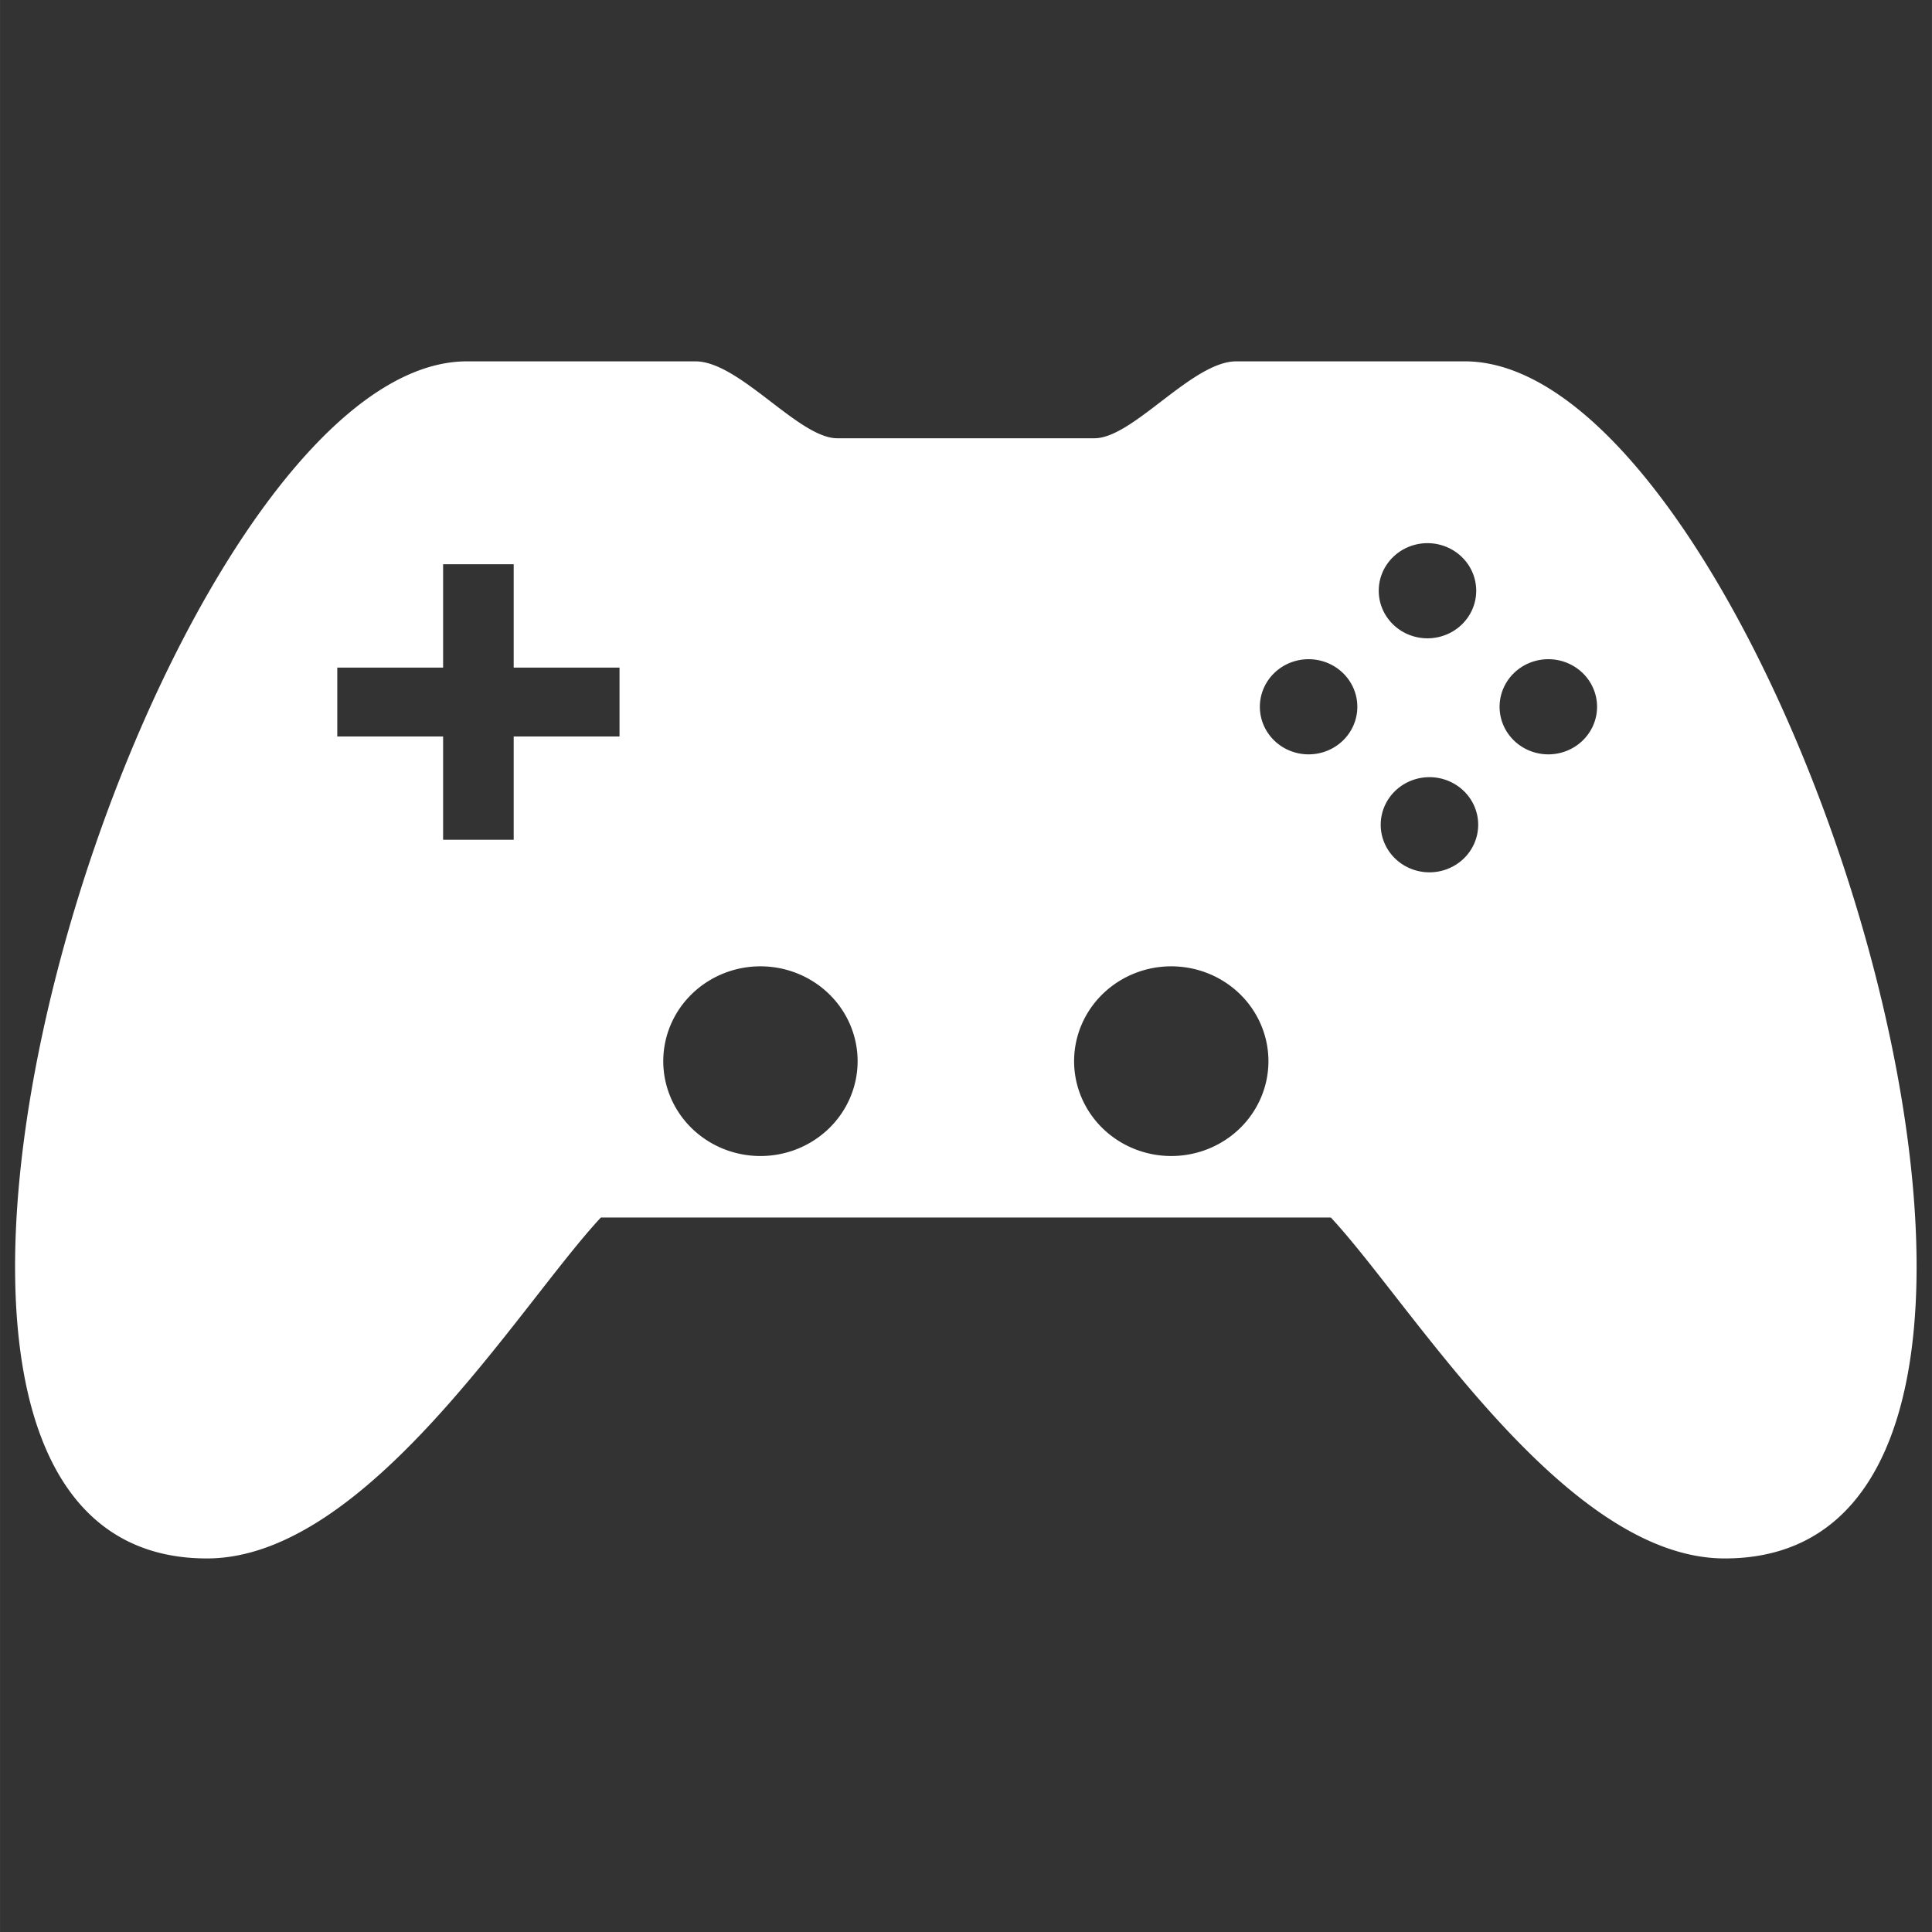 <?xml version="1.0" encoding="UTF-8" standalone="no"?>
<svg
   width="256"
   height="256"
   version="1.1"
   viewBox="0 0 255.998 256.006"
   id="svg1"
   sodipodi:docname="controller.svg"
   inkscape:version="1.3.2 (091e20e, 2023-11-25, custom)"
   xmlns:inkscape="http://www.inkscape.org/namespaces/inkscape"
   xmlns:sodipodi="http://sodipodi.sourceforge.net/DTD/sodipodi-0.dtd"
   xmlns="http://www.w3.org/2000/svg"
   xmlns:svg="http://www.w3.org/2000/svg">
  <rect x="0" y="0" width="255.998" height="256.006" fill="#333333" stroke="none"/>
  <defs
     id="defs1" />
  <sodipodi:namedview
     id="namedview1"
     pagecolor="#505050"
     bordercolor="#ffffff"
     borderopacity="1"
     inkscape:showpageshadow="0"
     inkscape:pageopacity="0"
     inkscape:pagecheckerboard="1"
     inkscape:deskcolor="#505050"
     inkscape:zoom="3.8676122"
     inkscape:cx="88.038816"
     inkscape:cy="95.407704"
     inkscape:window-width="3840"
     inkscape:window-height="2071"
     inkscape:window-x="-9"
     inkscape:window-y="2151"
     inkscape:window-maximized="1"
     inkscape:current-layer="svg1" />
  <g
     transform="matrix(0.963,0,0,0.94,1.997,-782.712)"
     id="g1"
     style="fill:#ffffff;fill-opacity:1">
    <path
       transform="translate(0,883.61)"
       d="m 62.174,0 c -42.658,0 -94.647,168.75 -35.775,168.75 22.059,0 43.068,-35.831 54.205,-48.061 h 100.44 c 11.137,12.23 32.144,48.061 54.203,48.061 C 294.118,168.75 242.13,0 199.472,0 H 168.034 C 161.974,0 153.83,10.842 148.522,10.842 H 113.124 C 107.817,10.842 99.671,0 93.61,0 H 62.172 Z m 132.17,25.631 a 6.705,6.705 0 0 1 6.705,6.705 6.705,6.705 0 0 1 -6.705,6.707 6.705,6.705 0 0 1 -6.707,-6.707 6.705,6.705 0 0 1 6.707,-6.705 z m -135.45,2.973 h 9.711 v 14.566 h 14.562 v 9.709 h -14.562 v 14.564 H 58.894 V 52.879 H 44.33 v -9.709 h 14.564 z m 119.09,13.385 a 6.705,6.705 0 0 1 6.707,6.705 6.705,6.705 0 0 1 -6.707,6.707 6.705,6.705 0 0 1 -6.705,-6.707 6.705,6.705 0 0 1 6.705,-6.705 z m 32.988,0 a 6.705,6.705 0 0 1 6.705,6.705 6.705,6.705 0 0 1 -6.705,6.707 6.705,6.705 0 0 1 -6.707,-6.707 6.705,6.705 0 0 1 6.707,-6.705 z m -16.359,16.629 a 6.705,6.705 0 0 1 6.707,6.705 6.705,6.705 0 0 1 -6.707,6.707 6.705,6.705 0 0 1 -6.705,-6.707 6.705,6.705 0 0 1 6.705,-6.705 z m -92.055,26.664 a 13.37,13.37 0 0 1 13.371,13.369 13.37,13.37 0 0 1 -13.371,13.371 13.37,13.37 0 0 1 -13.371,-13.371 13.37,13.37 0 0 1 13.371,-13.369 z m 56.531,0 a 13.37,13.37 0 0 1 13.369,13.369 13.37,13.37 0 0 1 -13.369,13.371 13.37,13.37 0 0 1 -13.371,-13.371 13.37,13.37 0 0 1 13.371,-13.369 z"
       fill="#404040"
       fill-rule="evenodd"
       id="path1"
       style="fill:#ffffff;fill-opacity:1" />
  </g>
</svg>
